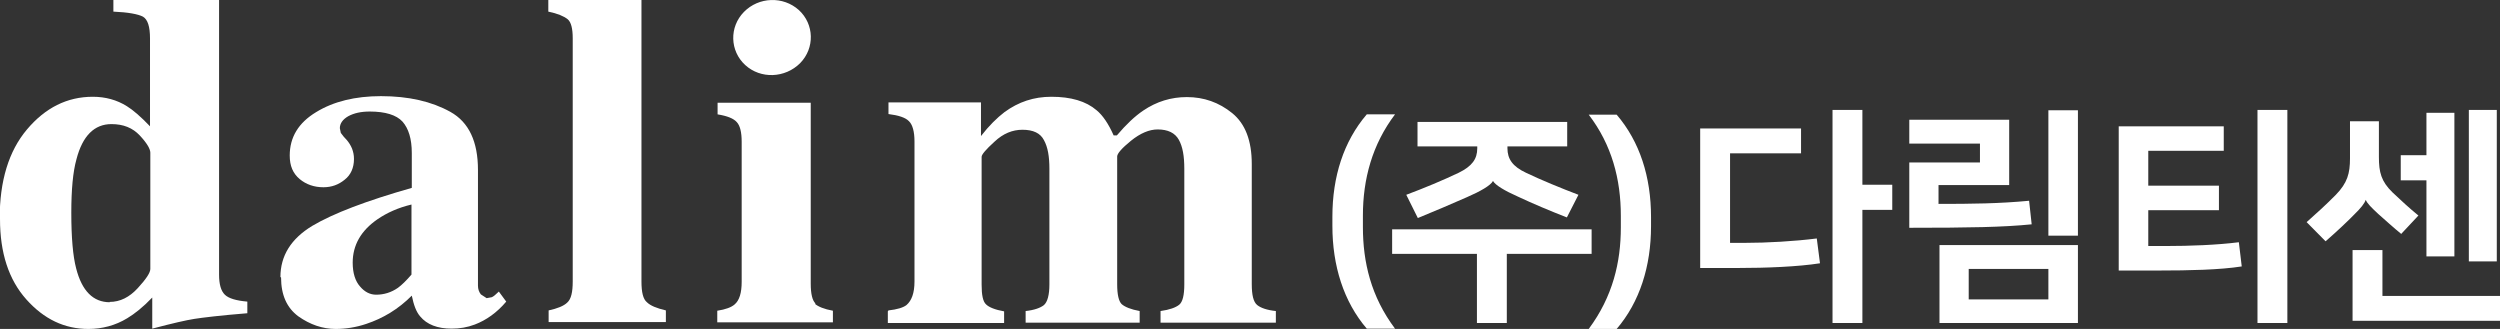 <svg width="456" height="60" viewBox="0 0 456 60" fill="none" xmlns="http://www.w3.org/2000/svg">
<rect x="0" y="0" width="456" height="60" fill="#333333" stroke="none"/>
<g clip-path="url(#clip0_74_464)">
<path d="M148.758 55.358C148.172 54.842 147.879 53.582 147.879 51.748V18.739H130.888V20.86C132.646 21.146 133.818 21.605 134.404 22.292C134.989 22.923 135.282 24.126 135.282 25.845V51.404C135.282 53.41 134.872 54.785 133.993 55.53C133.408 56.046 132.353 56.447 130.83 56.676V58.797H151.922V56.676C150.34 56.39 149.227 55.931 148.641 55.416" fill="white"/>
<path d="M20.038 55.129C16.991 55.129 14.94 53.066 13.886 48.94C13.3 46.705 13.007 43.324 13.007 38.797C13.007 34.613 13.3 31.347 13.944 29.054C15.057 24.756 17.225 22.636 20.331 22.636C22.498 22.636 24.197 23.324 25.486 24.699C26.775 26.075 27.42 27.163 27.42 27.851V49.054C27.42 49.742 26.658 50.888 25.135 52.55C23.611 54.212 21.912 55.072 19.979 55.072M-4.5225e-06 39.943C-4.5225e-06 46.132 1.582 51.003 4.804 54.613C8.027 58.224 11.776 60 16.112 60C18.631 60 21.034 59.37 23.201 58.052C24.549 57.249 26.131 55.989 27.771 54.269V59.943C31.462 58.968 33.982 58.395 35.447 58.166C36.911 57.937 40.134 57.536 45.114 57.135V55.014C43.122 54.842 41.715 54.441 41.013 53.754C40.309 53.066 39.958 51.862 39.958 50.086V0H20.682V2.12C23.377 2.235 25.193 2.579 26.072 3.037C26.951 3.553 27.361 4.871 27.361 6.991V23.037C25.662 21.261 24.256 20.057 23.143 19.37C21.326 18.224 19.217 17.65 16.932 17.65C12.245 17.65 8.261 19.656 4.921 23.61C1.582 27.564 -0.059 33.009 -0.059 39.885" fill="white"/>
<path d="M68.608 53.753C67.495 53.753 66.499 53.238 65.679 52.263C64.8 51.289 64.331 49.799 64.331 47.908C64.331 44.699 65.854 42.063 68.842 40C70.6 38.796 72.651 37.88 75.053 37.306V50.086C74.115 51.175 73.295 51.977 72.592 52.493C71.362 53.352 70.014 53.753 68.608 53.753ZM51.266 50.602C51.266 53.811 52.32 56.16 54.429 57.708C56.539 59.197 58.824 60 61.226 60C63.042 60 64.917 59.713 66.792 59.083C69.897 58.051 72.651 56.389 75.111 53.925C75.463 55.645 75.932 56.905 76.635 57.708C77.865 59.197 79.799 59.943 82.376 59.943C83.841 59.943 85.247 59.713 86.595 59.197C88.704 58.395 90.638 57.02 92.337 55.014L90.989 53.18C90.403 53.753 89.993 54.097 89.7 54.212L88.763 54.384L87.708 53.696C87.357 53.238 87.181 52.722 87.181 52.092V31.003C87.181 25.845 85.54 22.292 82.142 20.401C78.744 18.51 74.525 17.536 69.487 17.536C64.8 17.536 60.816 18.51 57.652 20.458C54.429 22.407 52.847 25.043 52.847 28.367C52.847 30.258 53.433 31.633 54.664 32.665C55.836 33.639 57.3 34.155 58.999 34.155C60.464 34.155 61.753 33.696 62.866 32.779C63.98 31.92 64.565 30.602 64.565 28.997C64.565 28.309 64.448 27.736 64.214 27.106C63.98 26.533 63.628 25.96 63.218 25.501L62.691 24.928L62.163 24.241L61.987 23.381C61.987 22.521 62.515 21.776 63.511 21.203C64.565 20.63 65.854 20.344 67.436 20.344C70.307 20.344 72.299 20.974 73.412 22.177C74.525 23.438 75.111 25.329 75.111 27.908V34.269C66.85 36.619 60.816 38.911 56.949 41.203C53.082 43.553 51.148 46.647 51.148 50.544" fill="white"/>
<path d="M100.07 56.619C101.652 56.275 102.824 55.817 103.468 55.186C104.172 54.556 104.465 53.295 104.465 51.347V6.991C104.465 5.215 104.172 4.011 103.527 3.496C102.883 2.98 101.711 2.464 100.012 2.12V0H117.003V51.347C117.003 53.295 117.296 54.556 117.999 55.129C118.643 55.759 119.756 56.218 121.455 56.619V58.739H100.07V56.619Z" fill="white"/>
<path d="M162.058 56.619C163.64 56.447 164.753 56.103 165.339 55.645C166.276 54.842 166.803 53.467 166.803 51.347V25.788C166.803 24.011 166.452 22.751 165.807 22.12C165.163 21.433 163.874 21.032 162.058 20.802V18.682H178.931V24.814C180.396 22.923 181.861 21.49 183.208 20.458C185.786 18.567 188.599 17.65 191.762 17.65C195.336 17.65 198.09 18.453 200.023 20.115C201.137 21.032 202.191 22.579 203.129 24.699H203.715C205.414 22.693 206.996 21.203 208.519 20.172C210.98 18.51 213.616 17.708 216.487 17.708C219.592 17.708 222.346 18.682 224.748 20.63C227.15 22.579 228.322 25.673 228.322 29.914V51.805C228.322 53.811 228.615 55.072 229.318 55.645C229.963 56.16 231.076 56.562 232.716 56.733V58.854H211.683V56.733C213.323 56.504 214.436 56.103 215.081 55.587C215.725 55.072 216.018 53.811 216.018 51.862V30.774C216.018 28.481 215.725 26.762 215.022 25.501C214.319 24.241 213.03 23.61 211.155 23.61C209.632 23.61 207.992 24.298 206.292 25.673C204.593 27.049 203.773 28.023 203.773 28.539V51.862C203.773 53.754 204.066 54.957 204.593 55.473C205.179 55.989 206.292 56.447 207.874 56.733V58.854H187.075V56.733C188.657 56.562 189.77 56.16 190.415 55.645C191.059 55.072 191.411 53.811 191.411 51.862V30.774C191.411 28.539 191.118 26.819 190.415 25.559C189.77 24.298 188.481 23.668 186.489 23.668C184.673 23.668 182.974 24.355 181.392 25.845C179.81 27.278 179.048 28.195 179.048 28.596V51.92C179.048 53.811 179.283 55.014 179.869 55.53C180.396 56.046 181.509 56.504 183.15 56.791V58.911H161.94V56.791L162.058 56.619Z" fill="white"/>
<path d="M135.927 11.862C138.74 14.441 143.192 14.269 145.946 11.519C148.641 8.768 148.524 4.413 145.712 1.834C142.841 -0.745 138.388 -0.573 135.693 2.178C132.998 4.928 133.115 9.284 135.927 11.862Z" fill="white"/>
<path d="M248.594 41.432C248.594 47.794 250.059 54.097 254.453 59.943H249.297C245.079 55.014 243.028 48.481 243.028 41.203V39.541C243.028 32.206 245.079 25.788 249.297 20.859H254.453C250.293 26.361 248.594 32.664 248.594 39.312V41.375V41.432Z" fill="white"/>
<path d="M258.437 22.235H285.857V26.705H274.959V27.049C274.959 28.997 275.897 30.372 278.357 31.518C281.111 32.837 284.744 34.327 287.908 35.53L285.798 39.656C282.693 38.453 279.588 37.135 276.893 35.874C274.432 34.785 272.733 33.754 272.323 33.008C271.913 33.811 270.038 34.9 267.518 35.988C264.765 37.192 261.718 38.51 258.613 39.771L256.504 35.53C259.726 34.327 263.3 32.837 266.054 31.518C268.514 30.315 269.452 28.997 269.452 27.049V26.705H258.554V22.235H258.437ZM290.31 41.834V46.304H274.842V58.911H269.393V46.304H253.926V41.834H290.31Z" fill="white"/>
<path d="M295.641 39.37C295.641 32.722 294.001 26.418 289.782 20.917H294.88C299.098 25.845 301.149 32.264 301.149 39.599V41.261C301.149 48.539 299.098 55.072 294.88 60H289.782C294.176 54.097 295.641 47.794 295.641 41.49V39.427V39.37Z" fill="white"/>
<path d="M339.7 33.696H345.149V38.281H339.7V58.911H334.252V20.057H339.7V33.696ZM310.171 23.438H328.51V27.965H315.562V44.298H318.257C322.299 44.298 327.338 44.011 331.381 43.495L331.967 48.023C327.924 48.653 322.182 48.882 316.968 48.882H310.113V23.438H310.171Z" fill="white"/>
<path d="M379.014 42.98H373.624V20.115H379.014V42.98ZM359.093 54.613H373.624V49.055H359.093V54.613ZM353.762 44.699H379.014V58.911H353.762V44.699ZM353.586 37.192C359.562 37.192 364.718 37.135 370.108 36.619L370.577 40.917C365.48 41.433 359.152 41.547 348.254 41.547V29.628H361.144V26.189H348.254V21.834H366.476V33.754H353.586V37.192Z" fill="white"/>
<path d="M417.214 58.911H411.765V20.057H417.214V58.911ZM386.455 23.037H405.613V27.507H391.845V33.868H404.734V38.338H391.845V44.871H395.243C399.286 44.871 404.324 44.699 408.367 44.183L408.894 48.596C404.91 49.226 399.168 49.341 393.954 49.341H386.455V22.98V23.037Z" fill="white"/>
<path d="M455.414 47.679H450.317V20.057H455.414V47.679ZM442.583 32.894H437.896V28.309H442.583V20.573H447.681V46.762H442.583V32.894ZM434.498 53.983H456V58.51H429.108V45.616H434.557V53.983H434.498ZM438.013 42.693C436.666 41.604 434.908 40 433.795 39.026C432.506 37.822 431.803 37.135 431.51 36.447C431.276 37.135 430.631 37.937 429.401 39.14C428.288 40.286 426.295 42.178 424.186 44.011L420.729 40.516C422.487 38.968 424.362 37.249 426.061 35.53C428.17 33.352 428.639 31.633 428.639 28.882V22.12H433.912V28.653C433.912 31.404 434.322 33.066 436.373 35.072C437.896 36.504 439.419 37.937 441.119 39.312L437.955 42.693H438.013Z" fill="white"/>
</g>
<defs>
<clipPath id="clip0_74_464">
<rect width="456" height="60" fill="white"/>
</clipPath>
</defs>
</svg>
